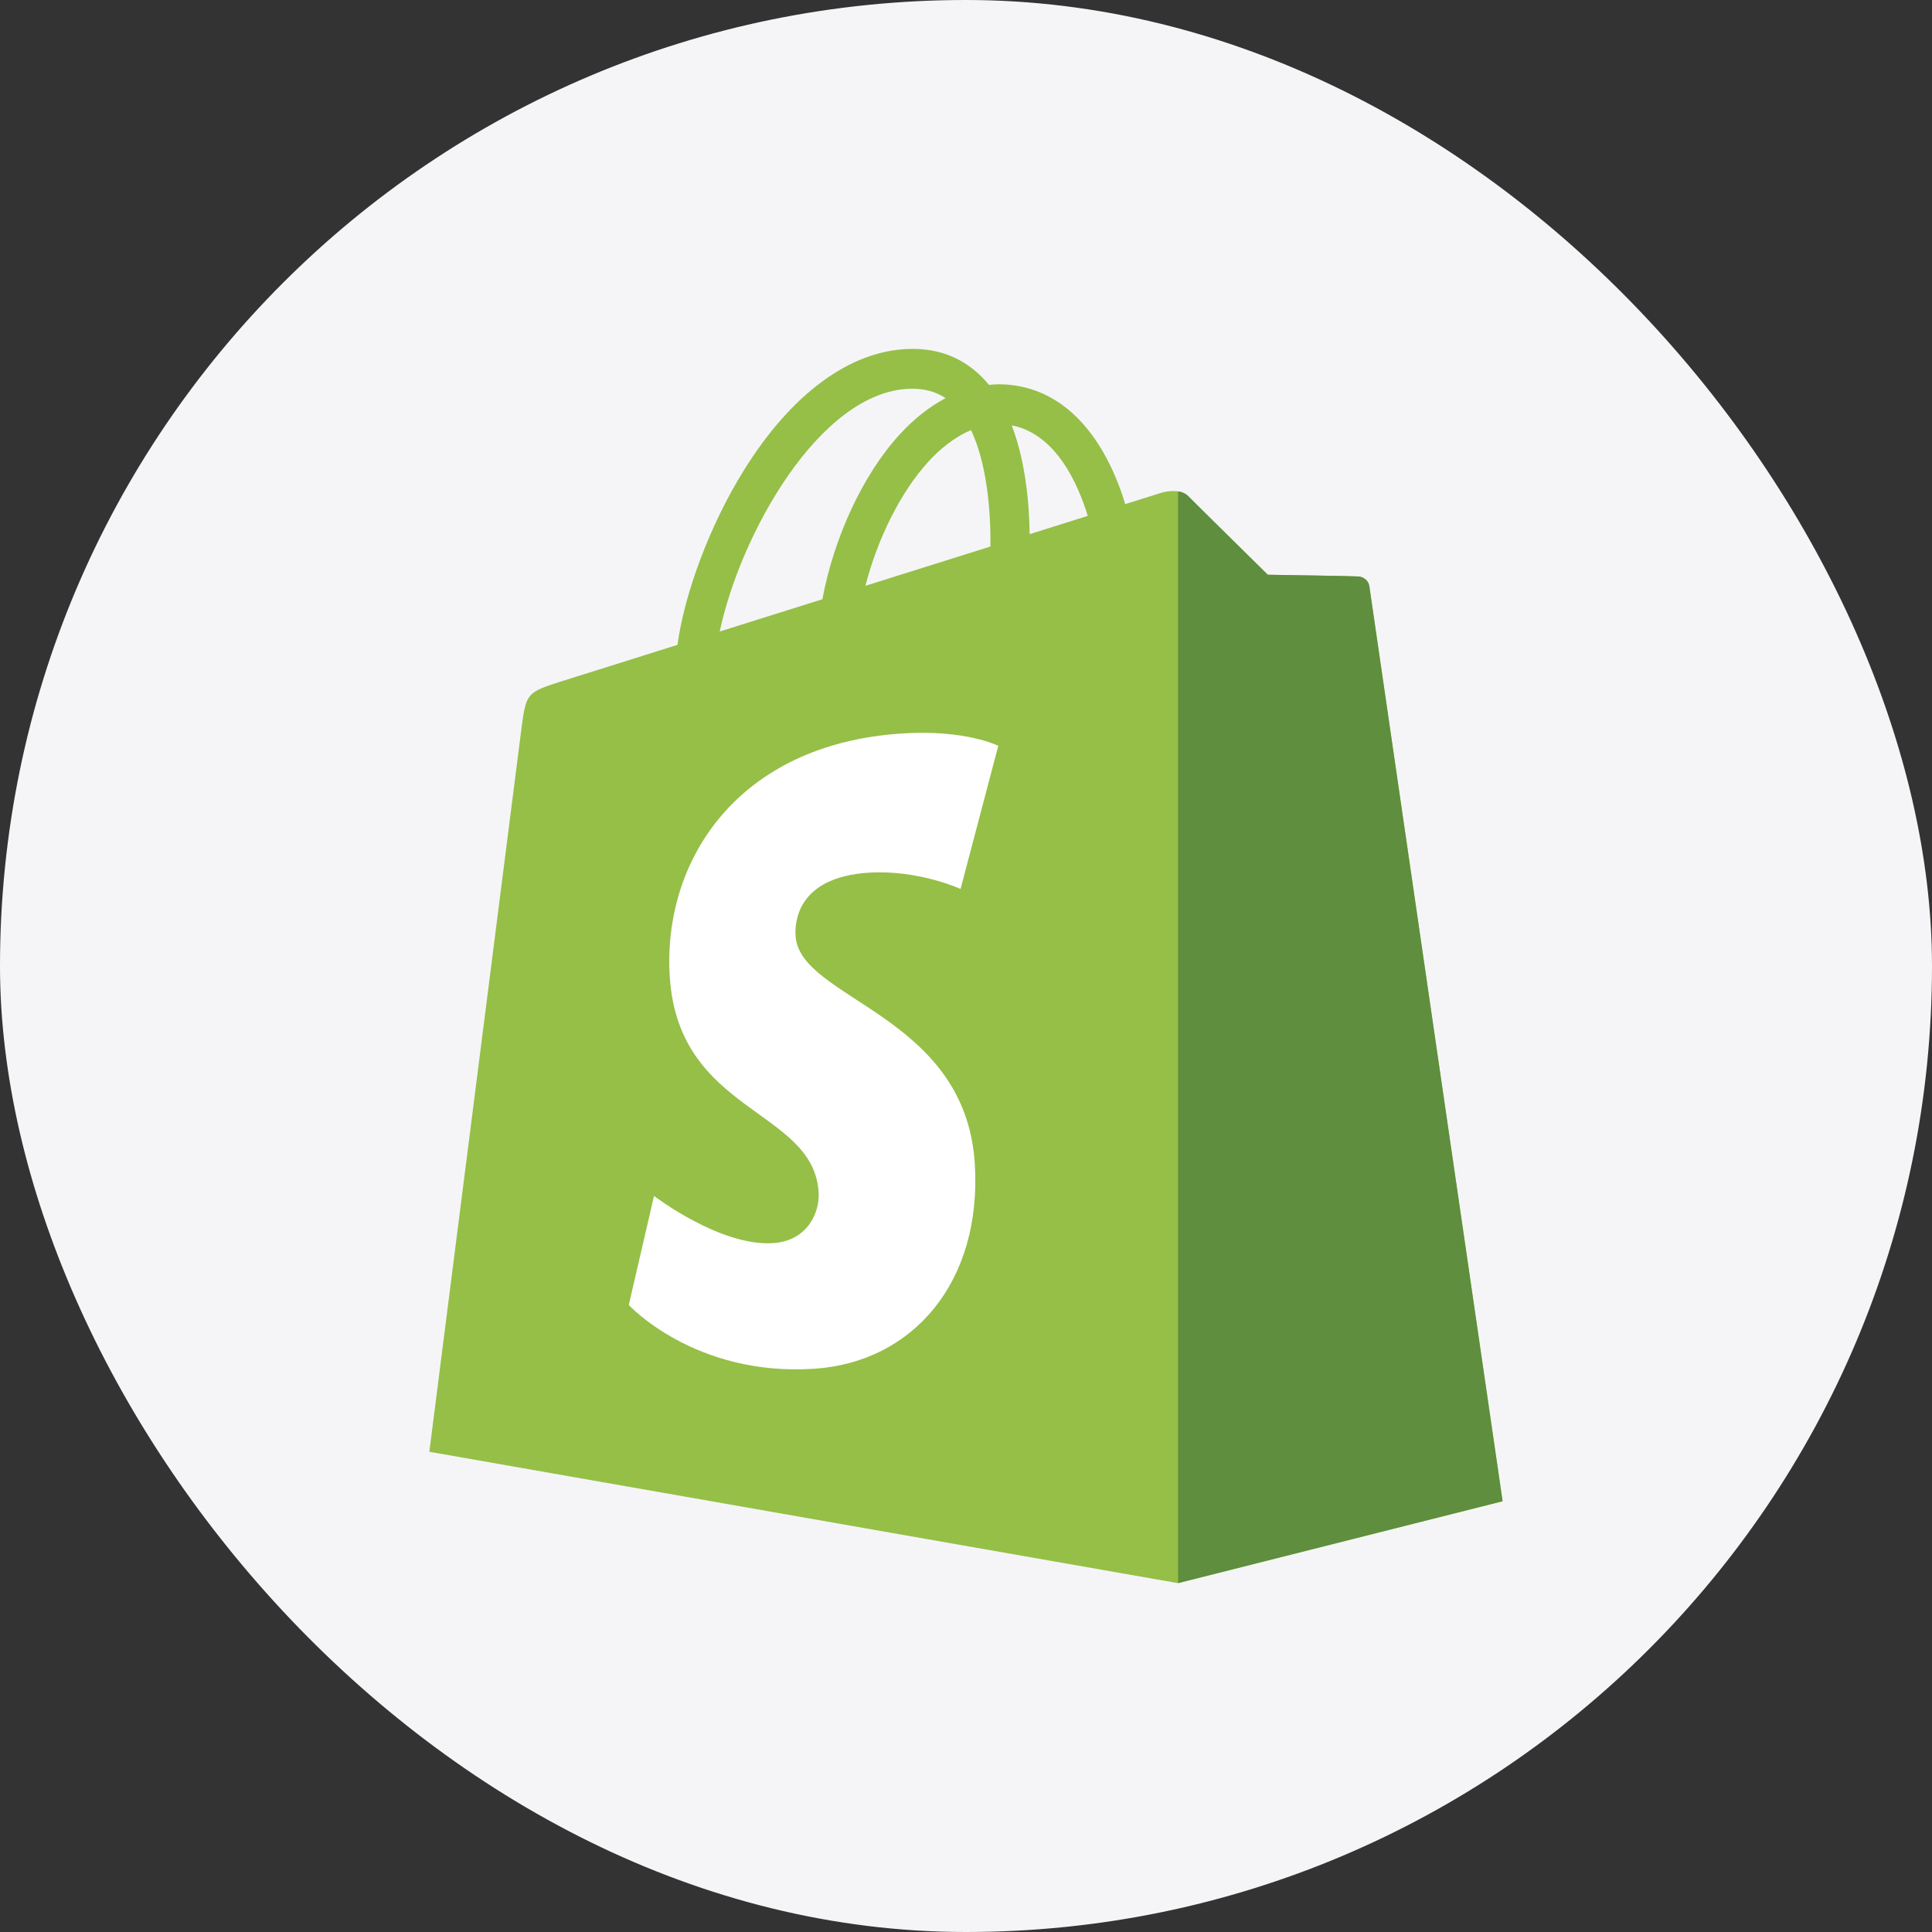 <?xml version="1.0" encoding="UTF-8"?><svg width="72" height="72" viewBox="0 0 72 72" fill="none" xmlns="http://www.w3.org/2000/svg">
<rect x="0" y="0" width="72" height="72" fill="#333333" stroke="none"/>
<rect width="72" height="72" rx="36" fill="#F5F5F7"/>
<g clip-path="url(#clip0_8131_34512)">
<path fill-rule="evenodd" clip-rule="evenodd" d="M51.035 21.857C51.002 21.625 50.803 21.498 50.637 21.483C50.471 21.468 47.247 21.419 47.247 21.419C47.247 21.419 44.547 18.761 44.281 18.488C44.016 18.218 43.495 18.301 43.292 18.361C43.289 18.361 42.787 18.522 41.935 18.787C41.795 18.32 41.585 17.747 41.286 17.17C40.327 15.31 38.918 14.325 37.217 14.321C37.214 14.321 37.214 14.321 37.21 14.321C37.092 14.321 36.974 14.333 36.856 14.344C36.804 14.284 36.756 14.224 36.701 14.164C35.959 13.359 35.011 12.97 33.872 13.004C31.677 13.067 29.489 14.677 27.715 17.537C26.468 19.547 25.517 22.074 25.247 24.032C22.728 24.826 20.965 25.38 20.924 25.391C19.652 25.795 19.611 25.836 19.445 27.053C19.331 27.97 16 54.103 16 54.103L43.905 59L56 55.949C56 55.949 51.065 22.089 51.035 21.857ZM40.537 19.225C39.895 19.427 39.165 19.656 38.372 19.907C38.357 18.78 38.224 17.208 37.704 15.852C39.371 16.171 40.19 18.084 40.537 19.225ZM36.911 20.367C35.45 20.828 33.853 21.329 32.252 21.831C32.702 20.083 33.558 18.338 34.606 17.196C34.997 16.77 35.543 16.298 36.188 16.029C36.797 17.312 36.926 19.136 36.911 20.367ZM33.92 14.486C34.436 14.475 34.868 14.591 35.24 14.838C34.646 15.149 34.075 15.598 33.536 16.182C32.142 17.702 31.072 20.056 30.648 22.332C29.32 22.748 28.018 23.16 26.823 23.534C27.575 19.955 30.533 14.584 33.92 14.486Z" fill="#95BF47"/>
<path fill-rule="evenodd" clip-rule="evenodd" d="M50.637 21.483C50.471 21.468 47.247 21.419 47.247 21.419C47.247 21.419 44.547 18.761 44.281 18.488C44.181 18.387 44.049 18.334 43.905 18.312V58.996L55.996 55.945C55.996 55.945 51.061 22.089 51.031 21.857C51.005 21.625 50.803 21.498 50.637 21.483Z" fill="#5E8E3E"/>
<path fill-rule="evenodd" clip-rule="evenodd" d="M37.203 27.794L35.797 33.129C35.797 33.129 34.23 32.406 32.374 32.522C29.652 32.698 29.622 34.439 29.648 34.877C29.796 37.262 35.978 37.782 36.328 43.371C36.601 47.766 34.03 50.772 30.327 51.011C25.882 51.296 23.433 48.634 23.433 48.634L24.373 44.569C24.373 44.569 26.837 46.456 28.807 46.328C30.095 46.246 30.556 45.183 30.508 44.43C30.316 41.319 25.277 41.503 24.96 36.389C24.691 32.088 27.476 27.727 33.621 27.334C35.993 27.18 37.203 27.794 37.203 27.794Z" fill="white"/>
</g>
<defs>
<clipPath id="clip0_8131_34512">
<rect width="40" height="46" fill="white" transform="translate(16 13)"/>
</clipPath>
</defs>
</svg>
